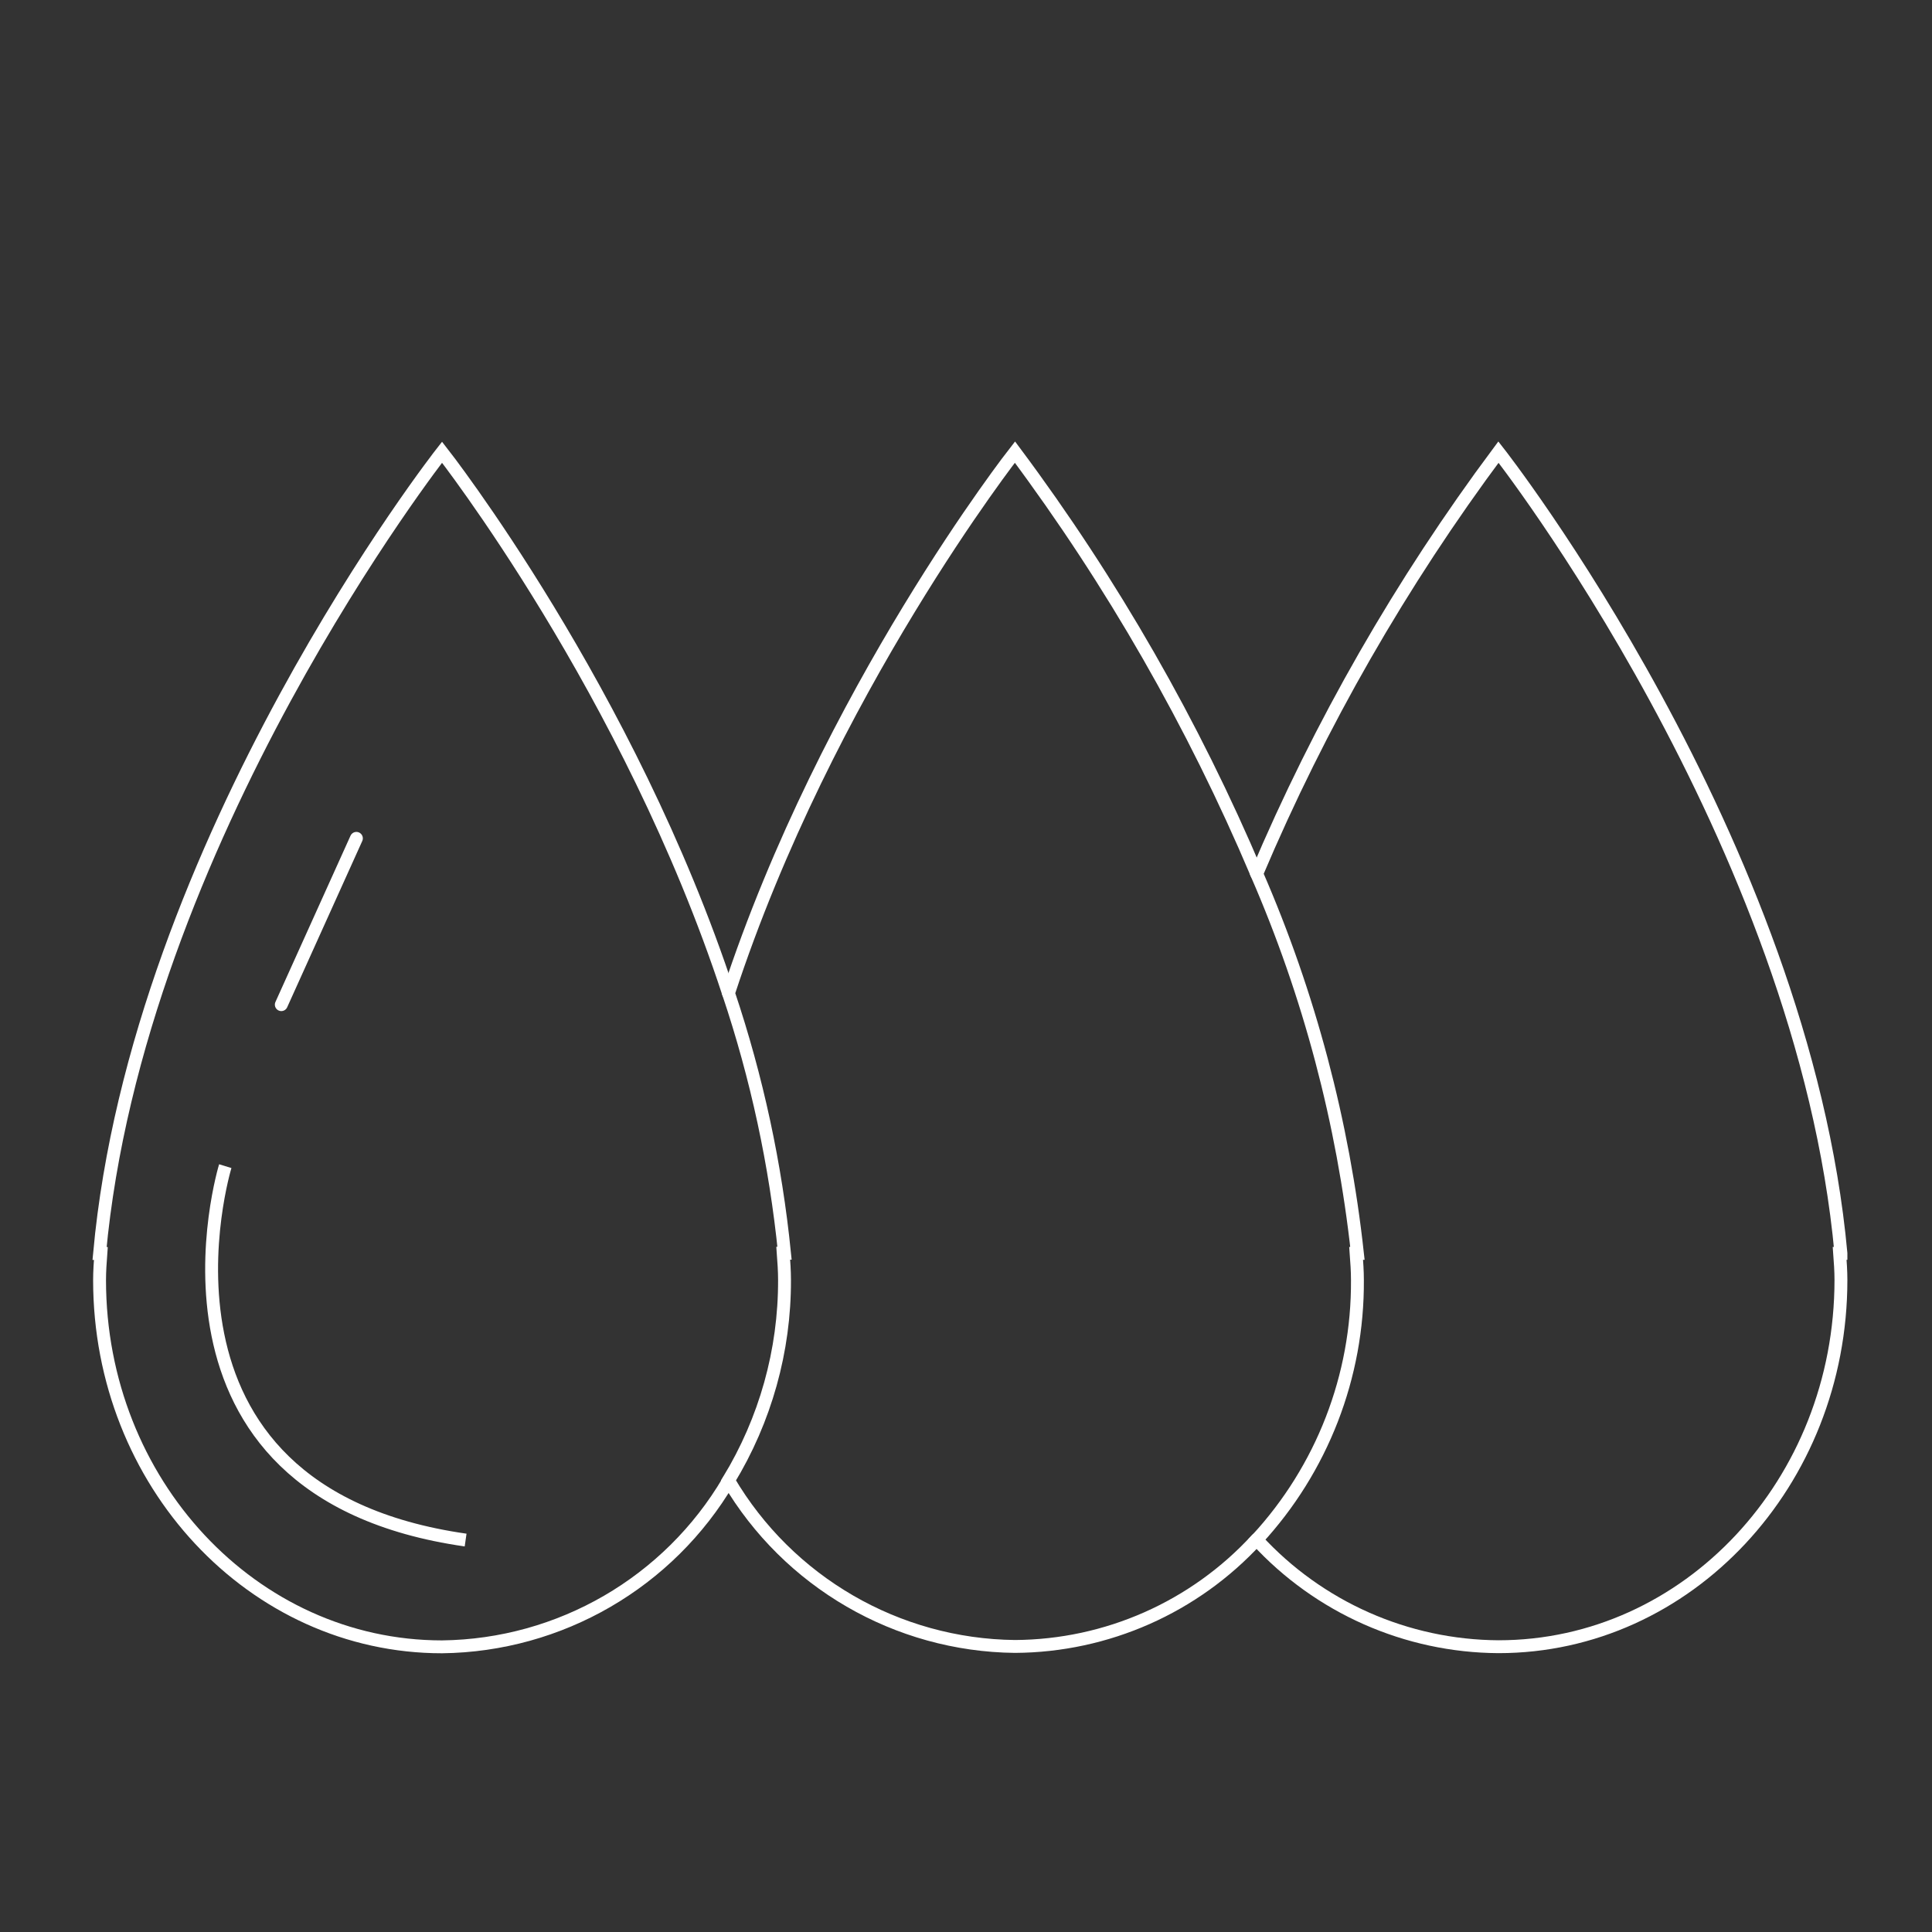 <svg xmlns="http://www.w3.org/2000/svg" id="Calque_1" viewBox="0 0 150 150"><rect x="0" y="0" width="150" height="150" fill="#333333" stroke="none"/><defs><style>.cls-1{fill:none;stroke:#fff;stroke-linecap:round;stroke-miterlimit:10;}</style></defs><g id="Groupe_1034"><g id="Groupe_1033"><path id="Tracé_824" class="cls-1" d="m97.57,67.84c-4.92-11.62-11.22-22.62-18.77-32.74,0,0-14.55,18.55-22.24,42.01,2.2,6.55,3.66,13.32,4.35,20.19h-.1c.05.68.1,1.37.1,2.07.02,5.49-1.49,10.88-4.35,15.57,4.64,7.89,13.08,12.79,22.24,12.89,7.14-.04,13.94-3.05,18.77-8.31"/><path id="Tracé_825" class="cls-1" d="m142.93,97.31c-2.93-32.05-26.59-62.21-26.59-62.21-7.54,10.12-13.85,21.11-18.77,32.74,4.08,9.37,6.71,19.31,7.82,29.47h-.1c.05.68.1,1.37.1,2.07.05,7.47-2.75,14.68-7.82,20.16,4.83,5.26,11.63,8.27,18.77,8.31,14.68,0,26.59-12.74,26.59-28.47,0-.7-.05-1.39-.1-2.07h.1Z"/><path id="Tracé_826" class="cls-1" d="m56.56,77.12c-7.69-23.46-22.24-42.01-22.24-42.01,0,0-23.66,30.16-26.59,62.21h.1c-.05.68-.1,1.37-.1,2.07,0,15.72,11.9,28.47,26.59,28.47,9.16-.11,17.6-5,22.24-12.89m-39.07-24.43s-7.75,25.26,18.66,29.03c-26.41-3.77-18.66-29.03-18.66-29.03h0Z"/></g><line id="Ligne_263" class="cls-1" x1="27.67" y1="65.09" x2="21.84" y2="78"/></g></svg>
